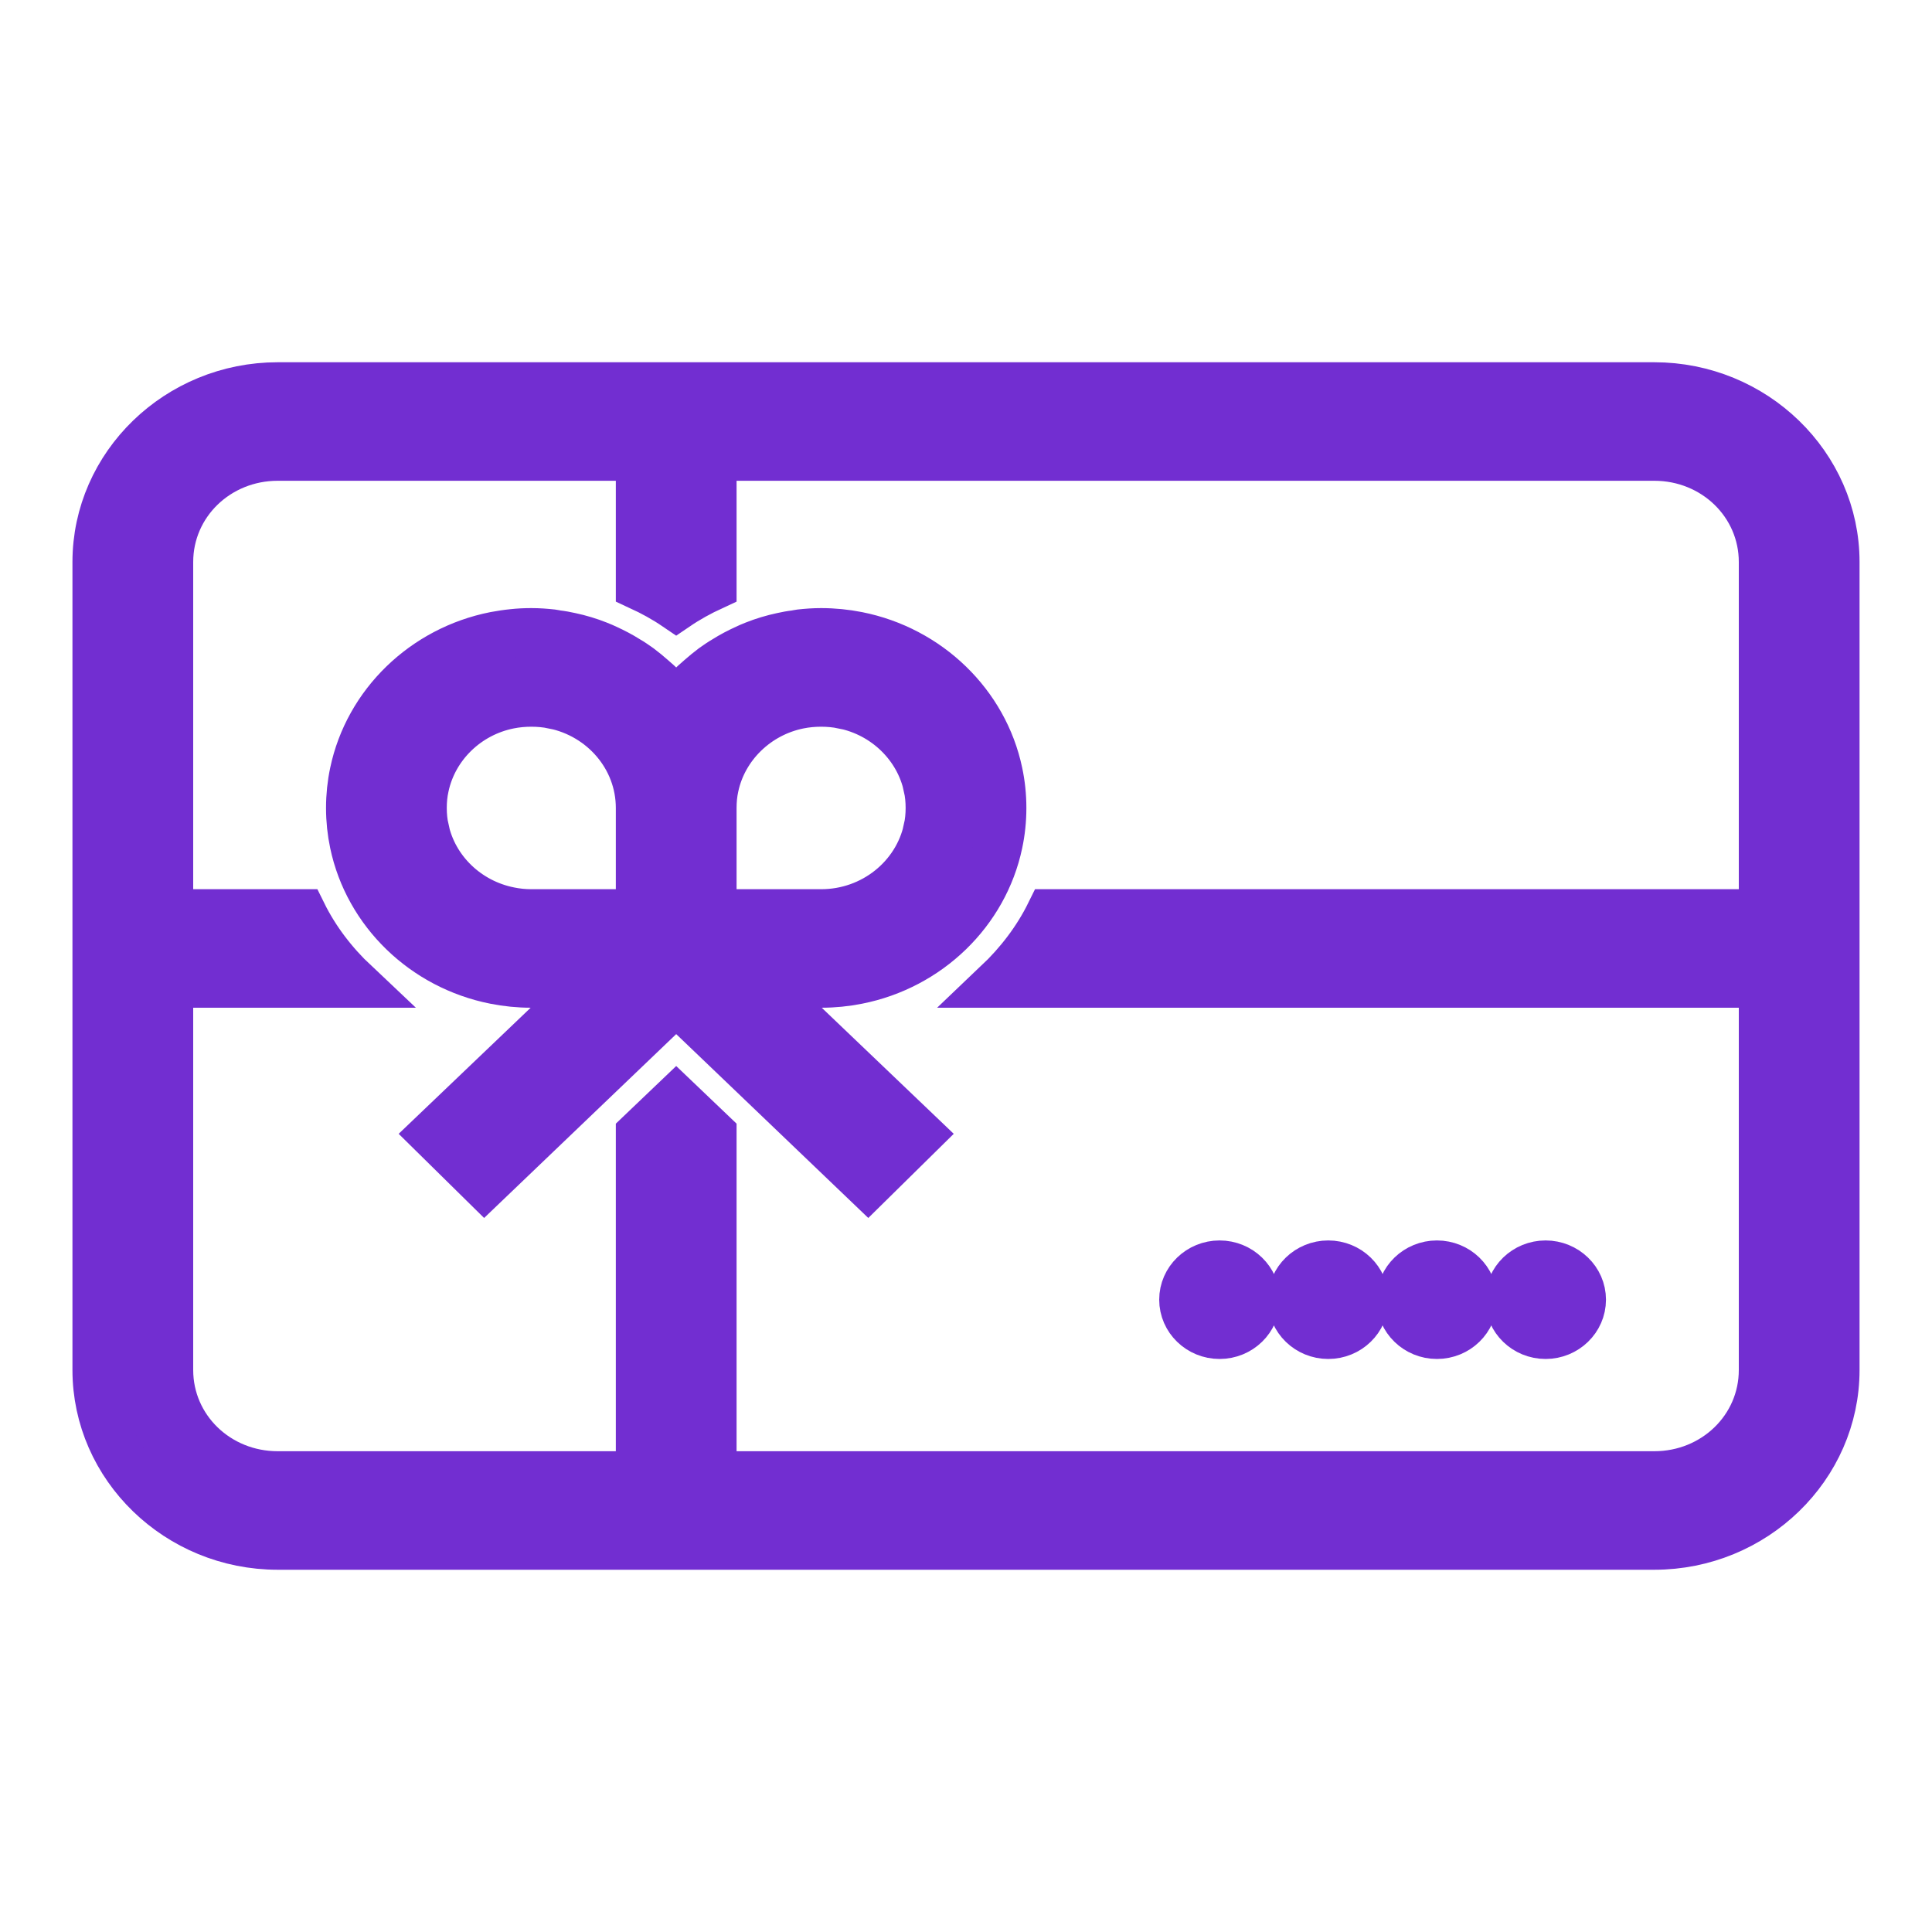 <svg width="20" height="20" viewBox="0 0 20 20" fill="none" xmlns="http://www.w3.org/2000/svg">
<path d="M2.875 4C1.844 4 1 4.818 1 5.818V14.182C1 15.182 1.844 16 2.875 16H17.125C18.156 16 19 15.182 19 14.182V5.818C19 4.818 18.156 4 17.125 4H2.875ZM2.875 4.727H6.625V6.068C6.755 6.128 6.881 6.197 7 6.278C7.119 6.197 7.245 6.128 7.375 6.068V4.727H17.125C17.75 4.727 18.25 5.212 18.25 5.818V9.455H10.87C10.735 9.729 10.548 9.972 10.327 10.182H18.25V14.182C18.25 14.788 17.75 15.273 17.125 15.273H7.375V11.739L7 11.381L6.625 11.739V15.273H2.875C2.25 15.273 1.75 14.788 1.75 14.182V10.182H3.675C3.452 9.972 3.265 9.729 3.13 9.455H1.75V5.818C1.75 5.212 2.25 4.727 2.875 4.727ZM5.5 6.545C5.436 6.545 5.371 6.548 5.308 6.555C5.247 6.561 5.184 6.571 5.124 6.582C4.391 6.727 3.812 7.288 3.663 7.999C3.638 8.116 3.625 8.239 3.625 8.364C3.625 8.489 3.638 8.611 3.663 8.729C3.812 9.439 4.391 10 5.124 10.145C5.245 10.169 5.371 10.182 5.5 10.182H6.117L4.486 11.74L5.014 12.26L7 10.359L8.986 12.26L9.514 11.74L7.883 10.182H8.5C8.629 10.182 8.755 10.169 8.876 10.145C9.609 10 10.188 9.438 10.337 8.729C10.362 8.611 10.375 8.489 10.375 8.364C10.375 8.239 10.362 8.116 10.337 7.999C10.188 7.288 9.607 6.727 8.876 6.582C8.755 6.558 8.629 6.545 8.5 6.545C8.427 6.545 8.356 6.55 8.285 6.558C8.269 6.56 8.252 6.564 8.235 6.567C8.188 6.572 8.143 6.581 8.097 6.591C7.998 6.612 7.902 6.641 7.809 6.678C7.779 6.689 7.75 6.703 7.721 6.716C7.647 6.75 7.576 6.787 7.508 6.83C7.464 6.855 7.423 6.884 7.382 6.913C7.337 6.947 7.293 6.983 7.25 7.021C7.211 7.054 7.173 7.088 7.138 7.125C7.089 7.175 7.042 7.229 7 7.284C6.958 7.229 6.911 7.175 6.862 7.125C6.827 7.088 6.789 7.054 6.75 7.021C6.707 6.983 6.663 6.947 6.618 6.913C6.577 6.884 6.536 6.855 6.492 6.83C6.424 6.787 6.353 6.75 6.279 6.716C6.25 6.703 6.221 6.689 6.191 6.678C6.098 6.641 6.002 6.612 5.903 6.591C5.857 6.581 5.812 6.572 5.765 6.567C5.748 6.564 5.731 6.56 5.715 6.558C5.644 6.55 5.573 6.545 5.5 6.545ZM5.5 7.273C5.578 7.273 5.654 7.28 5.727 7.295C5.727 7.295 5.727 7.294 5.729 7.295C6.24 7.398 6.625 7.838 6.625 8.364V9.455H5.5C5.422 9.455 5.346 9.447 5.273 9.432C4.835 9.345 4.488 9.01 4.398 8.585C4.397 8.584 4.398 8.584 4.398 8.584C4.382 8.513 4.375 8.439 4.375 8.364C4.375 8.288 4.382 8.214 4.398 8.143C4.488 7.719 4.833 7.382 5.271 7.295C5.346 7.28 5.422 7.273 5.5 7.273ZM8.5 7.273C8.578 7.273 8.654 7.28 8.727 7.295C8.727 7.295 8.727 7.294 8.729 7.295C9.165 7.382 9.512 7.719 9.602 8.142C9.603 8.143 9.602 8.143 9.602 8.143C9.618 8.214 9.625 8.288 9.625 8.364C9.625 8.439 9.618 8.513 9.602 8.584C9.602 8.584 9.603 8.584 9.602 8.585C9.496 9.081 9.042 9.455 8.5 9.455H7.375V8.364C7.375 8.288 7.382 8.214 7.398 8.142C7.488 7.719 7.835 7.382 8.271 7.295C8.346 7.28 8.422 7.273 8.5 7.273ZM12.625 13.091C12.418 13.091 12.25 13.254 12.25 13.454C12.25 13.655 12.418 13.818 12.625 13.818C12.832 13.818 13 13.655 13 13.454C13 13.254 12.832 13.091 12.625 13.091ZM13.75 13.091C13.543 13.091 13.375 13.254 13.375 13.454C13.375 13.655 13.543 13.818 13.75 13.818C13.957 13.818 14.125 13.655 14.125 13.454C14.125 13.254 13.957 13.091 13.75 13.091ZM14.875 13.091C14.668 13.091 14.5 13.254 14.5 13.454C14.5 13.655 14.668 13.818 14.875 13.818C15.082 13.818 15.25 13.655 15.25 13.454C15.25 13.254 15.082 13.091 14.875 13.091ZM16 13.091C15.793 13.091 15.625 13.254 15.625 13.454C15.625 13.655 15.793 13.818 16 13.818C16.206 13.818 16.375 13.655 16.375 13.454C16.375 13.254 16.206 13.091 16 13.091Z" fill="#722ED1" stroke="#722ED1" stroke-width="0.5"/>
</svg>
